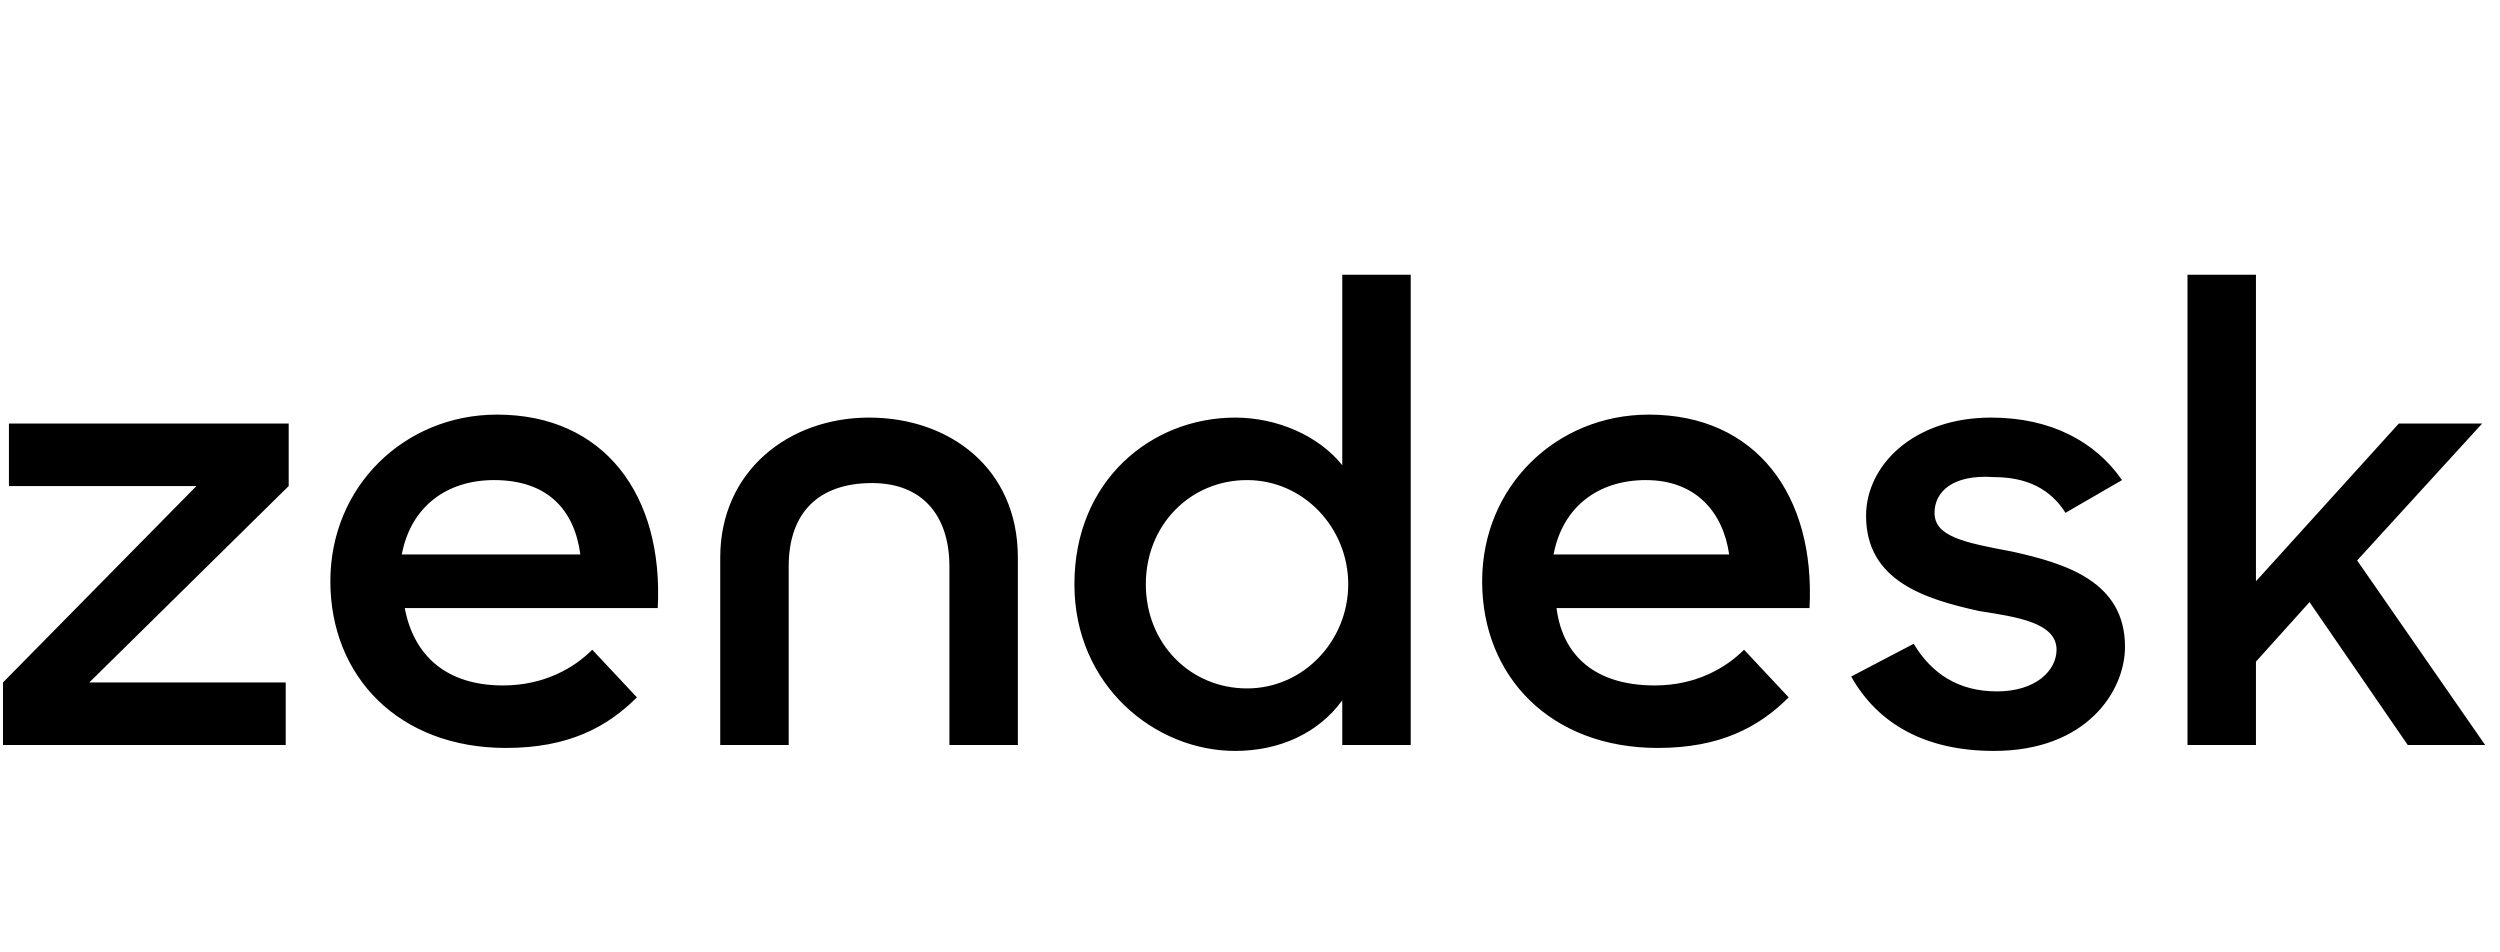 <svg width="84" height="32" viewBox="0 0 84 32" fill="none" xmlns="http://www.w3.org/2000/svg">
<g clip-path="url(#clip0_16505_1850)">
<path d="M58.1 18.631C57.9 17.231 57 16.131 55.3 16.131C53.7 16.131 52.5 17.031 52.2 18.631H58.1ZM55.6 23.031C57 23.031 58 22.431 58.6 21.831L60.1 23.431C59.1 24.431 57.8 25.131 55.7 25.131C52.1 25.131 49.8 22.731 49.8 19.531C49.8 16.331 52.3 13.931 55.4 13.931C59 13.931 61 16.631 60.8 20.431H52.3C52.5 22.031 53.6 23.031 55.6 23.031ZM0.1 22.931L6.6 16.331H0.3V14.231H9.7V16.331L3 22.931H9.6V25.031H0.1V22.931ZM19.5 18.631C19.3 17.131 18.4 16.131 16.6 16.131C15 16.131 13.8 17.031 13.5 18.631H19.5ZM16.9 23.031C18.3 23.031 19.3 22.431 19.9 21.831L21.4 23.431C20.4 24.431 19.1 25.131 17 25.131C13.4 25.131 11.1 22.731 11.1 19.531C11.1 16.331 13.6 13.931 16.7 13.931C20.3 13.931 22.3 16.631 22.1 20.431H13.6C13.9 22.031 15 23.031 16.9 23.031ZM45.3 19.631C45.3 17.731 43.8 16.131 41.9 16.131C40 16.131 38.5 17.631 38.5 19.631C38.5 21.631 40 23.131 41.9 23.131C43.8 23.131 45.3 21.531 45.3 19.631ZM36.1 19.631C36.1 16.131 38.7 14.031 41.5 14.031C42.9 14.031 44.3 14.631 45.1 15.631V9.231H47.4V25.031H45.1V23.531C44.3 24.631 43 25.231 41.5 25.231C38.8 25.231 36.1 23.031 36.1 19.631ZM62.2 22.731L64.3 21.631C64.9 22.631 65.8 23.231 67.1 23.231C68.4 23.231 69.1 22.531 69.1 21.831C69.1 20.931 67.8 20.731 66.5 20.531C64.7 20.131 62.7 19.531 62.7 17.331C62.7 15.631 64.3 14.031 66.9 14.031C68.9 14.031 70.4 14.831 71.3 16.131L69.4 17.231C68.9 16.431 68.1 16.031 67 16.031C65.6 15.931 65 16.531 65 17.231C65 18.031 66 18.231 67.6 18.531C69.4 18.931 71.4 19.531 71.4 21.731C71.4 23.231 70.1 25.231 67 25.231C64.7 25.231 63.1 24.331 62.2 22.731ZM77.6 20.231L75.8 22.231V25.031H73.5V9.231H75.8V19.531L80.6 14.231H83.4L79.2 18.831L83.5 25.031H80.9L77.6 20.231ZM29.2 14.031C26.5 14.031 24.2 15.831 24.2 18.731V25.031H26.5V19.031C26.5 17.231 27.5 16.231 29.3 16.231C31 16.231 31.9 17.331 31.9 19.031V25.031H34.2V18.731C34.2 15.731 31.9 14.031 29.2 14.031Z" fill="black"/>
</g>
<defs>
<clipPath id="clip0_16505_1850">
<rect width="83.6" height="16" fill="white" transform="translate(0 9.231)"/>
</clipPath>
</defs>
</svg>
